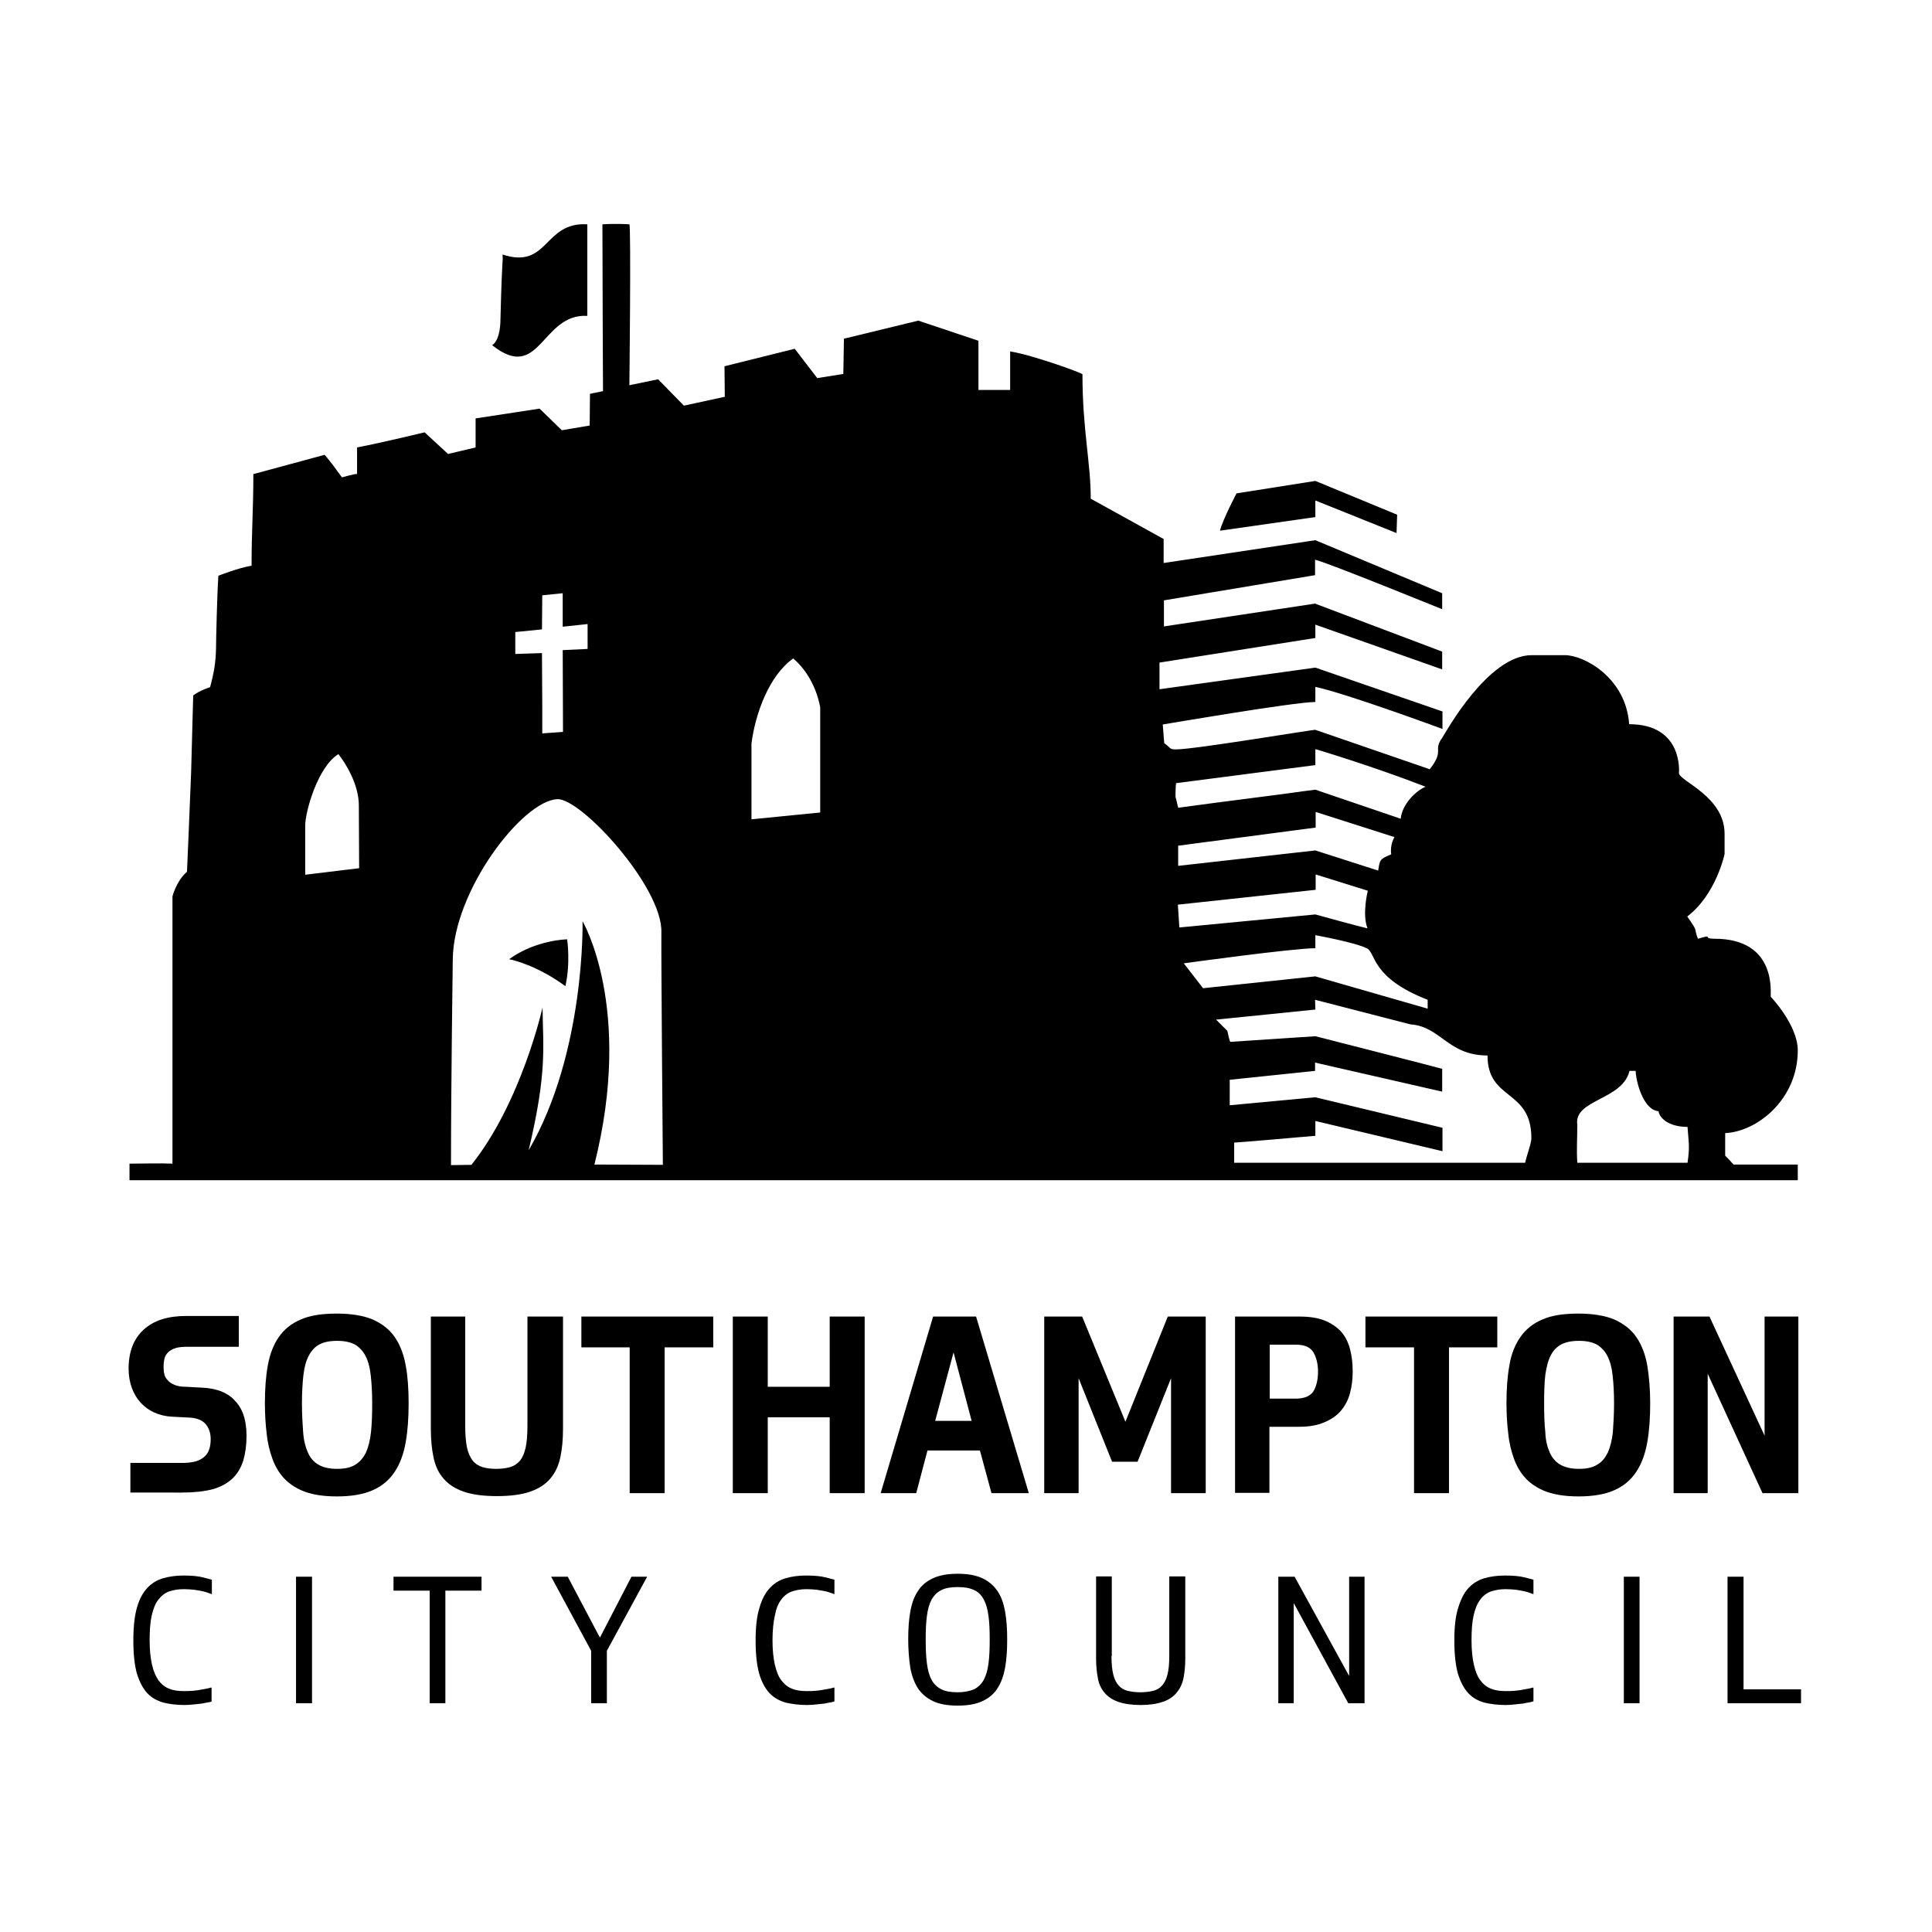 <?xml version="1.0" encoding="utf-8"?>
<!-- Generator: Adobe Illustrator 19.2.1, SVG Export Plug-In . SVG Version: 6.00 Build 0)  -->
<svg version="1.1" id="layer" xmlns="http://www.w3.org/2000/svg" xmlns:xlink="http://www.w3.org/1999/xlink" x="0px" y="0px"
	 viewBox="0 0 652 652" style="enable-background:new 0 0 652 652;" xml:space="preserve">
<g>
	<path d="M44,503.9v-10.2h17.4c2,0,3.6-0.2,4.9-0.6c1.2-0.4,2.2-1,2.9-1.7c0.7-0.7,1.2-1.5,1.5-2.6c0.3-1,0.4-2.1,0.4-3.2
		c0-2-0.6-3.7-1.7-5c-1.1-1.3-3-2.1-5.5-2.2l-5.8-0.3c-2.2-0.1-4.2-0.6-6-1.4c-1.8-0.8-3.3-1.9-4.6-3.3c-1.3-1.4-2.3-3.1-3-5
		c-0.7-1.9-1.1-4.1-1.1-6.5c0-5.7,1.7-10.1,5.1-13.2c3.4-3.1,8.2-4.6,14.3-4.6h17.8v10.4H63.5c-1.7,0-3.1,0.1-4.1,0.4
		c-1.1,0.3-1.9,0.8-2.6,1.4c-0.6,0.6-1.1,1.3-1.3,2.2c-0.2,0.9-0.3,1.8-0.3,2.9c0,0.9,0.1,1.8,0.3,2.5c0.2,0.8,0.6,1.4,1.2,2
		c0.5,0.6,1.3,1.1,2.3,1.5c1,0.4,2.2,0.6,3.7,0.6l5.6,0.3c2.2,0.1,4.2,0.5,6,1.1c1.8,0.7,3.4,1.6,4.7,3c1.3,1.3,2.4,2.9,3.1,4.9
		c0.7,2,1.1,4.4,1.1,7.2c0,3.2-0.4,6-1.1,8.4c-0.8,2.5-2,4.5-3.7,6.1c-1.7,1.6-3.9,2.8-6.7,3.6c-2.8,0.7-6.2,1.1-10.3,1.1H44z"/>
	<path d="M101.6,502.9c-2.4-1.1-4.4-2.5-6-4.3c-1.6-1.8-2.8-3.9-3.7-6.4c-0.9-2.5-1.6-5.3-1.9-8.4c-0.4-3.1-0.6-6.6-0.6-10.3
		c0-4.8,0.3-9,1-12.8c0.7-3.8,1.9-6.9,3.7-9.5c1.8-2.6,4.3-4.6,7.4-5.9c3.1-1.4,7.2-2,12.2-2c4.9,0,9,0.7,12.1,2
		c3.1,1.4,5.6,3.3,7.4,5.9c1.8,2.6,3,5.7,3.7,9.5c0.7,3.7,1,8,1,12.8c0,5-0.3,9.4-1,13.3c-0.7,3.9-1.9,7.2-3.7,9.9
		c-1.8,2.7-4.2,4.8-7.4,6.2c-3.1,1.4-7.2,2.1-12.1,2.1C108.7,505,104.7,504.3,101.6,502.9 M103.9,490.2c0.8,1.8,2,3.2,3.6,4.1
		c1.5,0.9,3.6,1.4,6.2,1.4s4.6-0.4,6.2-1.4c1.5-0.9,2.7-2.3,3.6-4.1c0.8-1.8,1.4-4.1,1.7-6.9c0.3-2.8,0.4-6,0.4-9.8
		c0-3.7-0.2-6.8-0.5-9.5c-0.3-2.7-0.9-4.8-1.8-6.5c-0.9-1.7-2.1-2.9-3.6-3.8c-1.6-0.8-3.5-1.2-5.9-1.2c-2.5,0-4.5,0.4-6,1.2
		c-1.5,0.8-2.7,2.1-3.6,3.8c-0.9,1.7-1.5,3.9-1.8,6.5c-0.3,2.6-0.5,5.8-0.5,9.5c0,3.8,0.2,7,0.4,9.8
		C102.5,486.1,103.1,488.4,103.9,490.2"/>
	<path d="M157,481.2c0,3,0.2,5.4,0.6,7.3c0.4,1.9,1.1,3.3,1.9,4.4c0.9,1.1,2,1.8,3.3,2.2c1.3,0.4,2.9,0.6,4.7,0.6
		c1.8,0,3.3-0.2,4.7-0.6c1.3-0.4,2.4-1.1,3.3-2.2c0.9-1.1,1.5-2.6,1.9-4.4c0.4-1.9,0.6-4.3,0.6-7.3v-36.9H190v37.9
		c0,3.6-0.3,6.8-0.9,9.6c-0.6,2.8-1.7,5.2-3.4,7.2c-1.6,1.9-3.9,3.4-6.8,4.4c-2.9,1-6.6,1.5-11.2,1.5c-4.6,0-8.3-0.5-11.2-1.5
		c-2.9-1-5.2-2.5-6.8-4.4c-1.7-1.9-2.8-4.3-3.4-7.2c-0.6-2.8-0.9-6-0.9-9.6v-37.9H157V481.2z"/>
	<polygon points="212.5,503.9 212.5,454.7 196.2,454.7 196.2,444.3 240.7,444.3 240.7,454.7 224.3,454.7 224.3,503.9 	"/>
	<polygon points="247.3,503.9 247.3,444.3 259.1,444.3 259.1,468 280,468 280,444.3 291.8,444.3 291.8,503.9 280,503.9 280,478.3 
		259.1,478.3 259.1,503.9 	"/>
	<path d="M297.2,503.9l17.7-59.6h14.5l17.8,59.6h-12.6l-3.9-14.4H313l-3.8,14.4H297.2z M315.6,479.5h12.3l-6.1-23.1L315.6,479.5z"/>
	<polygon points="352.4,503.9 352.4,444.3 365.2,444.3 379.8,479.8 394.1,444.3 406.9,444.3 406.9,503.9 395.2,503.9 395.2,465.1 
		383.9,493.3 375.3,493.3 364,465.1 364,503.9 	"/>
	<path d="M416.8,503.9v-59.6h21.6c3.4,0,6.2,0.4,8.5,1.3c2.3,0.9,4.2,2.2,5.7,3.8c1.4,1.6,2.4,3.6,3,5.9c0.6,2.3,0.9,4.8,0.9,7.5
		c0,2.6-0.3,5.1-0.9,7.3c-0.6,2.3-1.6,4.2-3,5.9c-1.4,1.7-3.3,3-5.7,4c-2.3,1-5.1,1.5-8.5,1.5h-10v22.3H416.8z M428.4,472h8.9
		c2.8,0,4.8-0.8,5.9-2.4c1-1.6,1.6-3.9,1.6-6.7c0-2.7-0.6-4.9-1.6-6.6c-1.1-1.7-3-2.5-5.8-2.5h-8.9V472z"/>
	<polygon points="477.2,503.9 477.2,454.7 460.8,454.7 460.8,444.3 505.3,444.3 505.3,454.7 489,454.7 489,503.9 	"/>
	<path d="M520.6,502.9c-2.4-1.1-4.4-2.5-6-4.3c-1.6-1.8-2.8-3.9-3.7-6.4c-0.9-2.5-1.6-5.3-1.9-8.4c-0.4-3.1-0.6-6.6-0.6-10.3
		c0-4.8,0.3-9,1-12.8c0.6-3.8,1.9-6.9,3.7-9.5c1.8-2.6,4.3-4.6,7.4-5.9c3.1-1.4,7.2-2,12.2-2c4.9,0,9,0.7,12.1,2
		c3.1,1.4,5.6,3.3,7.4,5.9c1.8,2.6,3,5.7,3.7,9.5c0.6,3.7,1,8,1,12.8c0,5-0.3,9.4-1,13.3c-0.7,3.9-1.9,7.2-3.7,9.9
		c-1.8,2.7-4.2,4.8-7.4,6.2c-3.1,1.4-7.2,2.1-12.1,2.1C527.8,505,523.8,504.3,520.6,502.9 M523,490.2c0.8,1.8,2,3.2,3.6,4.1
		c1.6,0.9,3.6,1.4,6.2,1.4c2.6,0,4.6-0.4,6.2-1.4c1.6-0.9,2.7-2.3,3.6-4.1c0.8-1.8,1.4-4.1,1.7-6.9c0.2-2.8,0.4-6,0.4-9.8
		c0-3.7-0.2-6.8-0.5-9.5c-0.3-2.7-0.9-4.8-1.8-6.5c-0.9-1.7-2.1-2.9-3.6-3.8c-1.6-0.8-3.5-1.2-5.9-1.2c-2.5,0-4.5,0.4-6,1.2
		c-1.5,0.8-2.8,2.1-3.6,3.8c-0.9,1.7-1.4,3.9-1.8,6.5c-0.3,2.6-0.4,5.8-0.4,9.5c0,3.8,0.1,7,0.4,9.8
		C521.6,486.1,522.2,488.4,523,490.2"/>
</g>
<polygon points="564.8,503.9 564.8,444.3 576.9,444.3 595.5,484.5 595.5,444.3 606.9,444.3 606.9,503.9 594.8,503.9 576.3,463.6 
	576.3,503.9 "/>
<g>
	<path d="M198.2,75.7v30.9c-15.5-0.9-15.9,22.8-32.1,9.9c2.1-1.4,2.8-5.3,2.8-9c0.6-23.7,0.9-18.1,0.7-21.6
		C185.2,91,183.4,74.8,198.2,75.7"/>
	<path d="M443.9,162.3l27.6,11.4l-0.2,6.2c-0.5-0.2-27.4-11-27.4-11v5.6l-32.2,4.6c1-3.9,5.6-12.6,5.6-12.6L443.9,162.3z"/>
	<path d="M203.3,75.7c4.9-0.3,9.1,0,9.1,0c0.6,1,0,54.3,0,54.3l9.7-2l8.7,8.9l13.8-3l-0.1-10.3l23.7-5.9l7.6,9.9l8.8-1.4l0.2-11.9
		l25.1-6.1l20.3,6.8v16.6l10.7,0v-13c7.6,1.2,24.1,7.2,24.4,7.7c0,18.7,2.8,29.7,2.8,42l24.6,13.6v8.1l51.2-7.7l42.8,17.9l0,5.4
		c0,0-39.8-16.2-42.9-16.7v5.2l-51,8.5v8.8l51-7.7l42.9,16.2l0,6l-42.8-15.1l0,4.5l-52.6,8.3v9l52.6-7.3l42.9,14.8v5.9
		c0,0-32.5-12-42.9-14.2v5.1c-7.1,0-51.5,7.6-51.5,7.6l0.5,6.3c2.5,1.8,1.6,2.1,4.1,2.1c6.1,0,46.7-6.8,46.9-6.6l38.6,13.3
		c5.1-6.5,1-6.2,4.2-10.6c1-1.5,15.4-27.9,30.2-27.9h11.2c6.5,0,20.6,7.6,21.7,23.3c18.5,0,16.8,16.6,16.8,16.6
		c0.6,2.8,15.4,7.9,15.4,20.4v6.8c0,0-2.8,13.6-12.6,21.1c4,5.7,2,3.3,3.6,7.5c6-1.7,0.9,0,5.6,0c21.6,0,18.7,19.1,19,19.6
		c0,0,9.1,9.5,9.1,18.1c0,16.5-13.7,27.4-24.5,27.9v7.6c1,1,1.8,1.8,2.8,3h21.7v5.3l-563,0v-5.6c4.1,0,10.4-0.2,14.5,0v-90.2
		c0,0,1.3-5.2,4.9-8.3c0,0,1.1-25.1,1.4-33.7l0.7-25.8c2.2-1.7,5.7-2.8,5.7-2.8c1.4-5.2,1.9-8.6,2-13c0-2.8,0.4-19.4,0.8-24.6
		c0,0,6.5-2.6,11.2-3.4c0-12.3,0.6-18.6,0.6-30.9l24-6.5c0,0,0.8,0.5,5.9,7.6c0,0,4.9-1.4,5.1-1.1v-9c8.8-1.7,22.8-5.1,22.8-5.1
		l7.9,7.3l9.3-2.2v-9.8l21.6-3.3l7.5,7.3l9.4-1.6l0.1-10.7l4.4-0.9C203.5,132.1,203.3,89.4,203.3,75.7 M532.3,379.6
		c0,5.1-0.3,7.9,0,12.8h37.2c0.8-5.6,0.4-6.3,0-12.1c-6.5,0-9.5-3.1-9.8-5.3c-5.3-0.4-7.7-10.6-7.7-13.6h-2.1
		C547.6,371.3,531,371,532.3,379.6 M183,200.9l-0.1,11.5l-9,0.9v7.4l9-0.3l0.1,17.5l0,9.6l7-0.5l-0.1-27.6l8.4-0.4v-8.4l-8.4,0.9
		v-11.3L183,200.9z M443.9,258.2l-47,6.1c0,0-0.2,1.1-0.2,4.2c0,0.9,0,0,0.9,4.1l11.9-1.6c7-0.9,23.2-3,23.2-3
		c4.3-0.6,10.9-1.5,11.2-1.5l28.8,9.8c0.5-5.1,5.4-9.6,8.4-10.8c-18-7-37.2-12.7-37.2-12.7V258.2z M103,278.6v16.6l18.2-2.2
		l-0.1-21.2c0-7.1-4.5-14.3-6.9-17.3C107.2,258.8,103,274,103,278.6 M152.8,323.8c0,0-0.6,42-0.6,69.4l6.9-0.1
		c16.9-21.2,24-53.1,24-53.1c0.1,13.2,1.7,21.3-4.7,48.2c19.2-33,18.2-77.3,18.2-77.3s17.3,29.2,4,82.1l23.1,0.1
		c0,0-0.6-69.6-0.5-78.5c0.4-15.2-27-45.2-35.1-44.9C176.3,270.2,153,300.6,152.8,323.8 M443.9,279.3l-46.3,6.1v6.8
		c2.9-0.3,46.3-5.2,46.3-5.2l21.2,6.8c0.6-3.8,0.5-3.8,4.4-5.5c-0.5-3.3,1.1-5.8,1.1-5.8l-26.6-8.5V279.3z M443.9,300.3l-46.4,5
		l0.5,7.7l45.9-4.4c0,0,15.2,4.2,17.6,4.7c-1.9-4.8,0.1-12.7,0.1-12.7l-17.6-5.5V300.3z M443.9,320c-7.5,0-44.4,5.1-44.4,5.1
		l6.5,8.4l37.9-4l37.9,10.9v-3c-19.1-7.4-17.5-15.8-20.4-17.3c-3.7-2-17.5-4.5-17.5-4.5V320z M171.8,323.7c2.5,0.5,10.3,2.7,19,9.1
		c1.8-7.8,0.6-15.8,0.6-15.8S181,317.1,171.8,323.7 M443.9,340.7l-33.5,3.4l3.8,3.8c0.8,3.8,1,3.7,1,3.7l28.7-1.9
		c0,0,36.9,9.4,42.8,11l0,7.7l-42.9-9.8l0,2.8l-28.8,3L415,373l28.9-2.7l42.9,10.3v7.9c-0.1,0-42.9-10.2-42.9-10.2s0,1.5,0,5
		c0,0-26.1,2.3-27.4,2.3v6.8h98.2c0.6-2.8,2.1-6.5,2.1-8.3c0-16.7-14.8-12.5-14.8-27.9c-13.4,0-15.8-9.8-26-10.5l-32.2-8.3
		L443.9,340.7z M253.6,250.9v25.6l23.2-2.3v-35.4c0,0-1.3-9.9-9.1-16.6C259.5,228,254.9,240.9,253.6,250.9"/>
</g>
<g>
	<path d="M71.5,574.2c-0.2,0.1-0.6,0.2-1.2,0.3c-0.6,0.1-1.3,0.2-2.1,0.4c-0.9,0.1-1.8,0.2-2.8,0.3c-1,0.1-2.1,0.2-3.1,0.2
		c-2.6,0-5-0.3-7.1-0.8c-2.1-0.6-4-1.6-5.5-3.2c-1.5-1.6-2.6-3.8-3.5-6.6c-0.8-2.9-1.2-6.6-1.2-11.2c0-4.5,0.4-8.2,1.2-11
		c0.8-2.9,2-5.1,3.5-6.7c1.5-1.6,3.3-2.7,5.4-3.3c2.1-0.6,4.4-0.9,6.8-0.9c2.7,0,4.9,0.2,6.5,0.6c1.6,0.4,2.6,0.7,3.1,0.8v4.9
		c-0.2-0.1-0.6-0.2-1.1-0.4c-0.5-0.2-1.2-0.4-2-0.6c-0.8-0.2-1.8-0.3-2.9-0.5c-1.1-0.1-2.2-0.2-3.5-0.2c-1.9,0-3.5,0.3-5,0.8
		c-1.4,0.5-2.6,1.5-3.6,2.8c-1,1.3-1.7,3.1-2.2,5.3c-0.5,2.2-0.7,5-0.7,8.4c0,3.3,0.3,6,0.8,8.2c0.5,2.2,1.3,4,2.2,5.3
		c1,1.3,2.2,2.3,3.6,2.8c1.4,0.6,3.1,0.8,4.9,0.8c1,0,2.1,0,3.1-0.1c1-0.1,2-0.2,2.8-0.4c0.9-0.1,1.6-0.3,2.2-0.4
		c0.6-0.1,1-0.3,1.3-0.3V574.2z"/>
	<rect x="99.9" y="532.1" width="5.4" height="42.7"/>
	<polygon points="145,574.8 145,536.8 132.8,536.8 132.8,532.1 162.5,532.1 162.5,536.8 150.3,536.8 150.3,574.8 	"/>
	<polygon points="199.5,574.8 199.5,557.1 186,532.1 191.6,532.1 202,551.8 202.5,552.6 202.9,551.8 213.1,532.1 218.4,532.1 
		204.8,557.1 204.8,574.8 	"/>
	<path d="M281.5,574.2c-0.2,0.1-0.6,0.2-1.1,0.3c-0.6,0.1-1.3,0.2-2.1,0.4c-0.8,0.1-1.8,0.2-2.8,0.3c-1,0.1-2.1,0.2-3.1,0.2
		c-2.6,0-5-0.3-7.2-0.8c-2.1-0.6-4-1.6-5.5-3.2c-1.5-1.6-2.7-3.8-3.5-6.6c-0.8-2.9-1.2-6.6-1.2-11.2c0-4.5,0.4-8.2,1.3-11
		c0.8-2.9,2-5.1,3.5-6.7c1.5-1.6,3.3-2.7,5.4-3.3c2.1-0.6,4.3-0.9,6.8-0.9c2.7,0,4.9,0.2,6.5,0.6c1.6,0.4,2.7,0.7,3.1,0.8v4.9
		c-0.2-0.1-0.6-0.2-1.1-0.4c-0.5-0.2-1.2-0.4-2-0.6c-0.9-0.2-1.8-0.3-2.9-0.5c-1.1-0.1-2.2-0.2-3.4-0.2c-1.9,0-3.5,0.3-5,0.8
		c-1.4,0.5-2.7,1.5-3.6,2.8c-1,1.3-1.7,3.1-2.1,5.3c-0.5,2.2-0.8,5-0.8,8.4c0,3.3,0.3,6,0.8,8.2c0.5,2.2,1.2,4,2.2,5.3
		c1,1.3,2.2,2.3,3.6,2.8c1.4,0.6,3.1,0.8,4.9,0.8c1.1,0,2.1,0,3.1-0.1c1-0.1,1.9-0.2,2.8-0.4c0.8-0.1,1.6-0.3,2.2-0.4s1-0.3,1.3-0.3
		V574.2z"/>
	<path d="M314.9,574.1c-2.1-1-3.8-2.4-5.1-4.3c-1.2-1.9-2.1-4.2-2.6-7c-0.4-2.7-0.7-5.9-0.7-9.5c0-3.5,0.2-6.7,0.7-9.4
		c0.5-2.8,1.3-5.1,2.6-7c1.2-1.9,2.9-3.3,5.1-4.3c2.2-1,4.9-1.5,8.3-1.5c3.4,0,6.1,0.5,8.3,1.5c2.1,1,3.8,2.4,5.1,4.3
		c1.3,1.9,2.1,4.2,2.6,7c0.5,2.7,0.7,5.9,0.7,9.4c0,3.6-0.2,6.7-0.7,9.5c-0.5,2.7-1.3,5-2.6,7c-1.2,1.9-2.9,3.3-5.1,4.3
		c-2.1,1-4.9,1.5-8.3,1.5C319.8,575.6,317,575.1,314.9,574.1 M314.4,566.9c0.8,1.5,1.9,2.5,3.3,3.2c1.4,0.7,3.2,1,5.5,1
		c2.2,0,4.1-0.4,5.5-1c1.4-0.7,2.5-1.8,3.3-3.2c0.8-1.5,1.3-3.3,1.6-5.6c0.3-2.2,0.4-4.9,0.4-8s-0.1-5.7-0.4-7.9
		c-0.3-2.3-0.8-4.1-1.6-5.6c-0.8-1.5-1.9-2.6-3.3-3.2c-1.4-0.7-3.2-1-5.5-1c-2.3,0-4.1,0.3-5.5,1c-1.4,0.7-2.5,1.8-3.3,3.2
		c-0.8,1.5-1.3,3.3-1.6,5.6c-0.3,2.2-0.4,4.9-0.4,7.9s0.1,5.7,0.4,8C313.1,563.6,313.6,565.5,314.4,566.9"/>
	<path d="M375.1,558.9c0,2.6,0.2,4.6,0.6,6.2c0.4,1.6,1,2.8,1.8,3.7c0.8,0.9,1.8,1.5,3,1.8c1.2,0.3,2.7,0.5,4.3,0.5
		c1.7,0,3.2-0.2,4.4-0.5c1.2-0.3,2.2-0.9,3-1.8c0.8-0.9,1.4-2.1,1.8-3.7c0.4-1.6,0.6-3.6,0.6-6.2v-26.9h5.4v27.6
		c0,2.5-0.2,4.7-0.6,6.7c-0.4,2-1.2,3.6-2.3,4.9c-1.1,1.4-2.6,2.4-4.6,3.1c-2,0.7-4.5,1.1-7.6,1.1c-3.1,0-5.6-0.4-7.6-1.1
		c-2-0.7-3.5-1.8-4.6-3.1c-1.1-1.3-1.9-3-2.2-4.9c-0.4-2-0.6-4.2-0.6-6.7v-27.6h5.3V558.9z"/>
	<polygon points="431.4,574.8 431.4,532.1 436.9,532.1 455.3,565.6 455.3,532.1 460.5,532.1 460.5,574.8 455,574.8 436.6,541 
		436.6,574.8 	"/>
	<path d="M517.3,574.2c-0.2,0.1-0.6,0.2-1.2,0.3c-0.6,0.1-1.3,0.2-2.1,0.4c-0.9,0.1-1.8,0.2-2.8,0.3c-1,0.1-2.1,0.2-3.1,0.2
		c-2.6,0-5-0.3-7.1-0.8c-2.2-0.6-4-1.6-5.5-3.2c-1.5-1.6-2.6-3.8-3.5-6.6c-0.8-2.9-1.2-6.6-1.2-11.2c0-4.5,0.4-8.2,1.3-11
		c0.9-2.9,2-5.1,3.5-6.7c1.5-1.6,3.3-2.7,5.4-3.3c2.1-0.6,4.4-0.9,6.9-0.9c2.7,0,4.9,0.2,6.5,0.6c1.6,0.4,2.7,0.7,3.1,0.8v4.9
		c-0.2-0.1-0.5-0.2-1.1-0.4c-0.5-0.2-1.2-0.4-2-0.6c-0.8-0.2-1.8-0.3-2.8-0.5c-1.1-0.1-2.2-0.2-3.5-0.2c-1.9,0-3.5,0.3-5,0.8
		c-1.4,0.5-2.7,1.5-3.6,2.8c-1,1.3-1.7,3.1-2.2,5.3c-0.5,2.2-0.7,5-0.7,8.4c0,3.3,0.3,6,0.8,8.2c0.5,2.2,1.2,4,2.2,5.3
		c1,1.3,2.2,2.3,3.6,2.8c1.4,0.6,3.1,0.8,4.9,0.8c1.1,0,2.1,0,3.1-0.1c1-0.1,2-0.2,2.8-0.4c0.8-0.1,1.6-0.3,2.2-0.4
		c0.6-0.1,1-0.3,1.3-0.3V574.2z"/>
	<rect x="548" y="532.1" width="5.3" height="42.7"/>
	<polygon points="583,574.8 583,532.1 588.4,532.1 588.4,570.1 607.8,570.1 607.8,574.8 	"/>
</g>
</svg>
